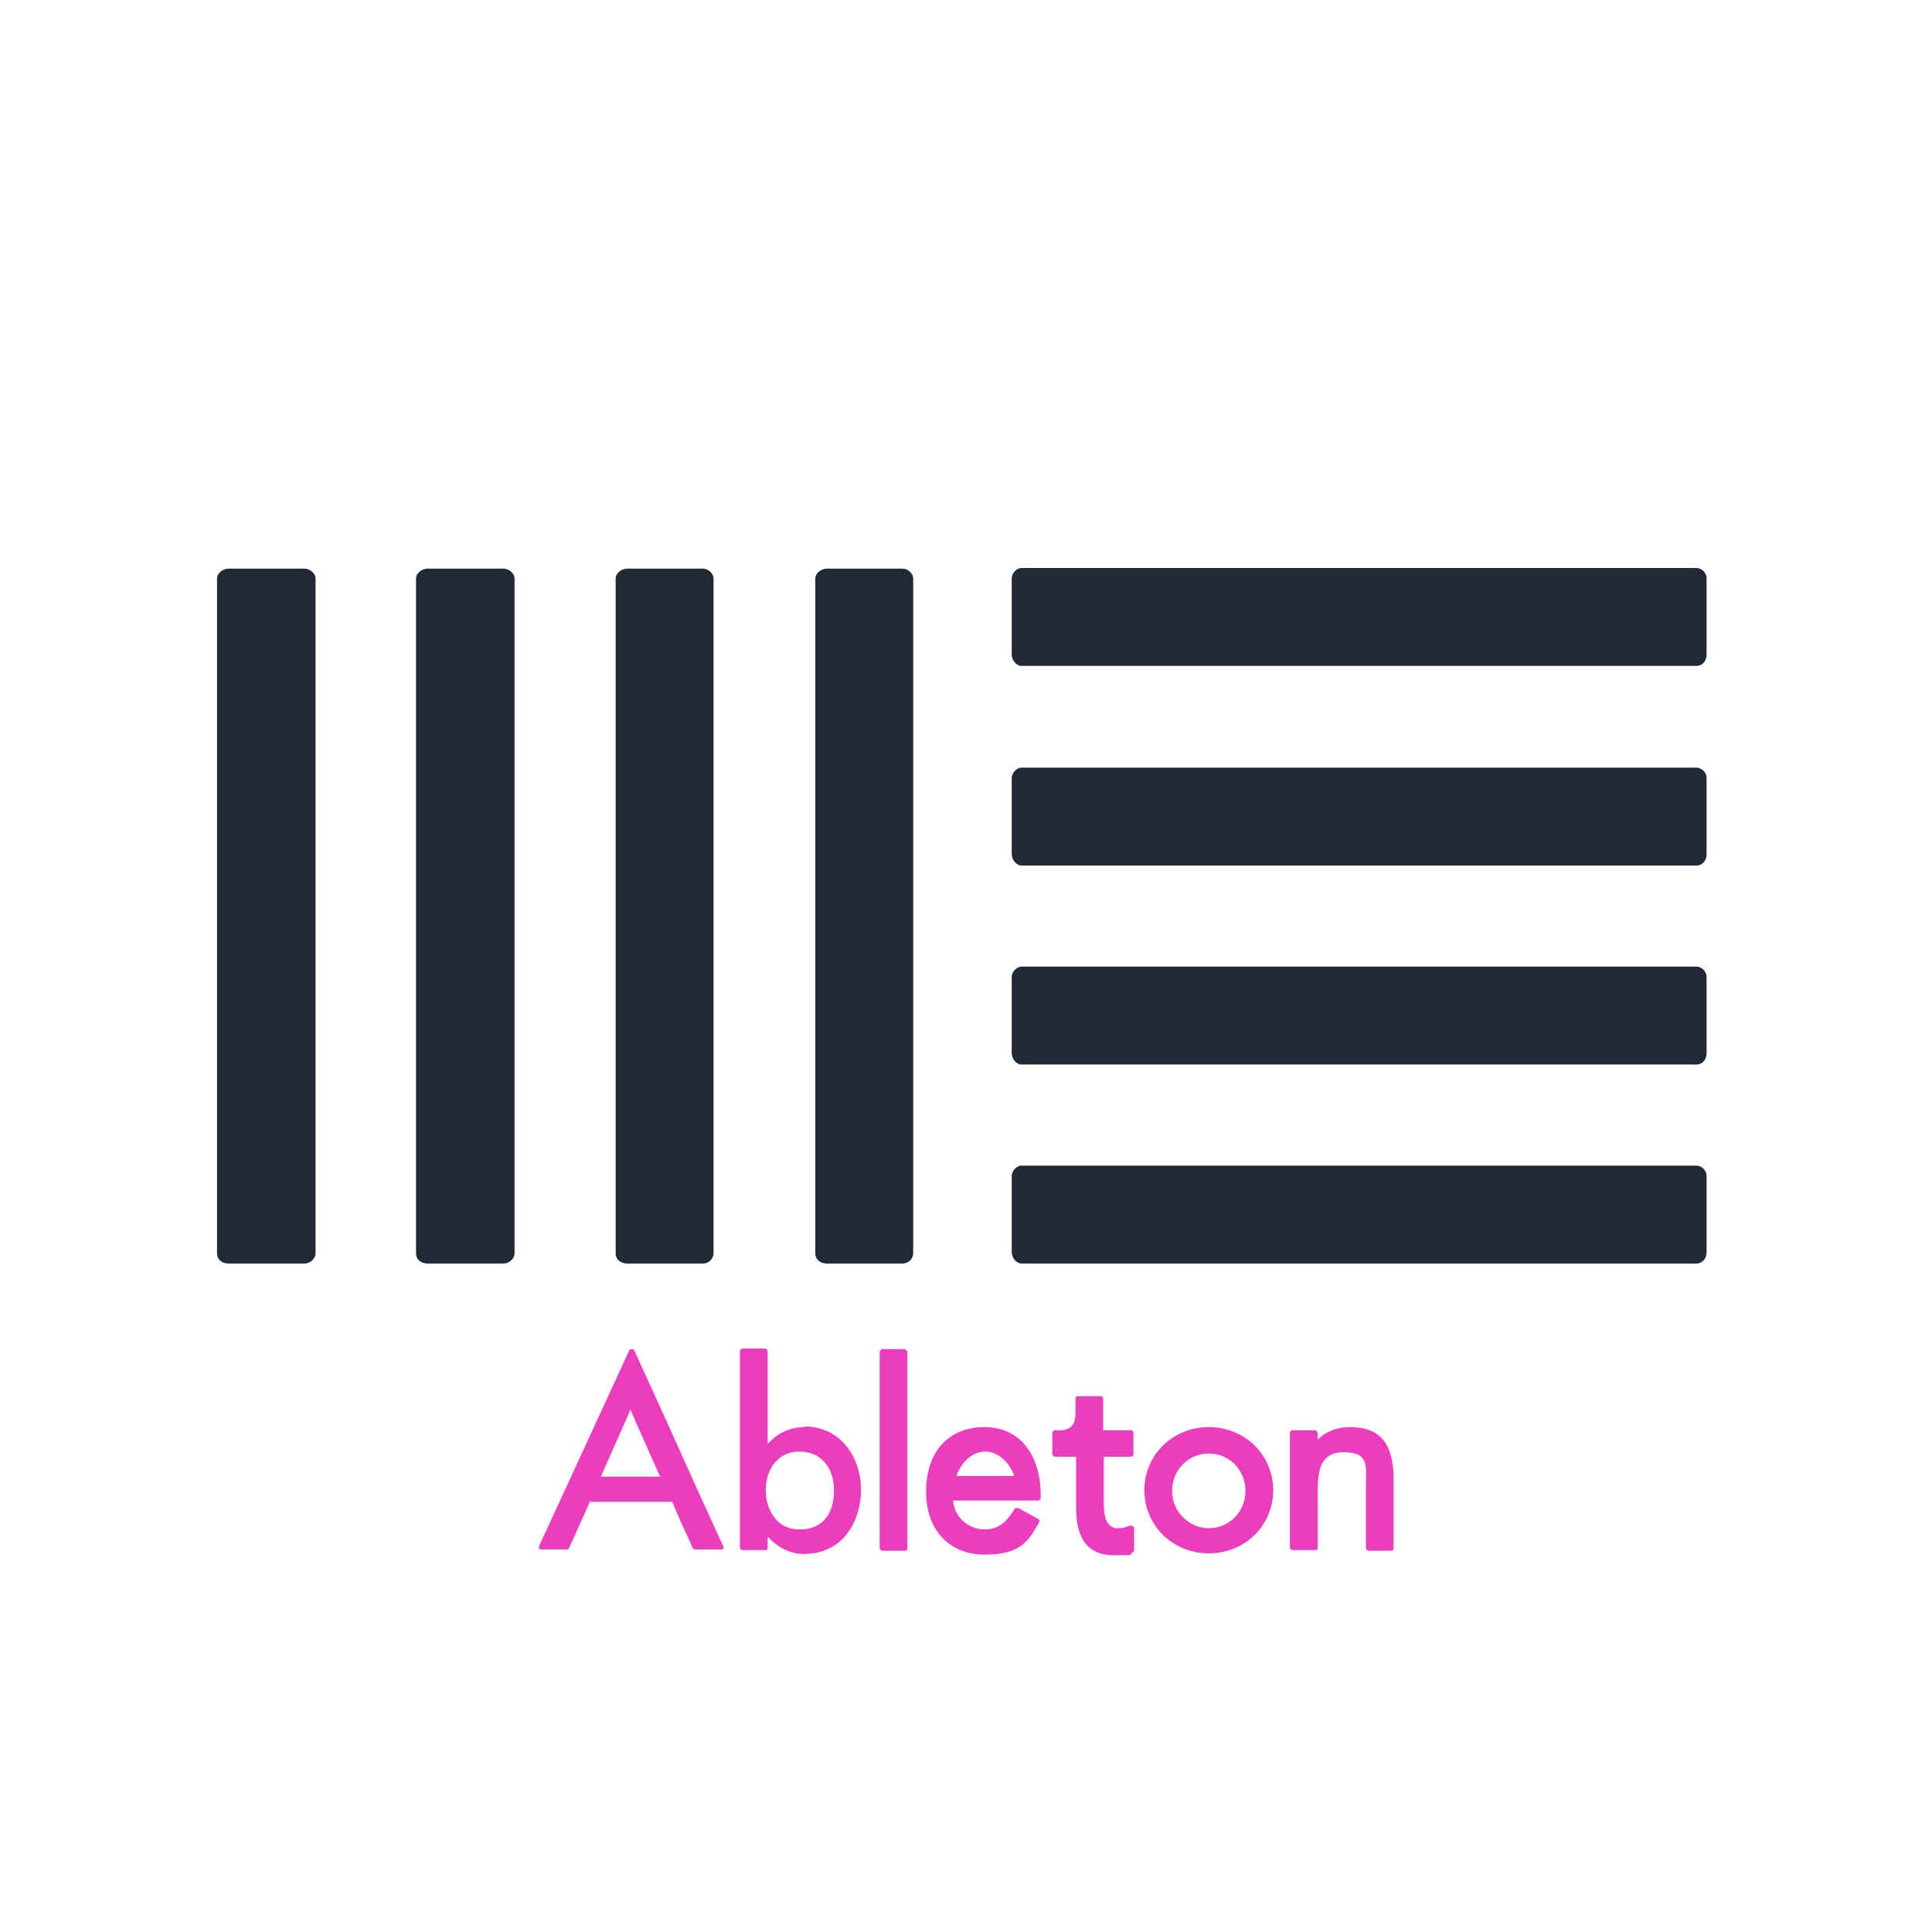 <?xml version="1.0" encoding="UTF-8"?> <svg xmlns="http://www.w3.org/2000/svg" id="Livello_1" version="1.1" viewBox="0 0 300 300"><defs><style> .st0 { fill: #212934; } .st1 { fill: #ec3dbf; } </style></defs><path id="path22" class="st0" d="M158.6,88.2c-.7,0-1.5.8-1.5,1.6v11.8c0,1,.8,1.8,1.5,1.8h104.8c1,0,1.6-.8,1.6-1.8v-11.8c0-.8-.7-1.6-1.6-1.6h-104.8ZM158.6,119.2c-.7,0-1.5.8-1.5,1.6v11.8c0,1,.8,1.8,1.5,1.8h104.8c1,0,1.6-.8,1.6-1.8v-11.8c0-.8-.7-1.6-1.6-1.6h-104.8ZM158.6,150.1c-.7,0-1.5.8-1.5,1.6v11.8c0,1,.8,1.8,1.5,1.8h104.8c1,0,1.6-.8,1.6-1.8v-11.8c0-.8-.7-1.6-1.6-1.6h-104.8ZM158.6,181c-.7,0-1.5.8-1.5,1.6v11.8c0,1,.8,1.8,1.5,1.8h104.8c1,0,1.6-.8,1.6-1.8v-11.8c0-.8-.7-1.6-1.6-1.6h-104.8ZM141.8,89.8c0-.7-.8-1.5-1.6-1.5h-11.8c-1,0-1.8.8-1.8,1.5v104.8c0,1,.8,1.6,1.8,1.6h11.8c.8,0,1.6-.7,1.6-1.6v-104.8ZM110.8,89.8c0-.7-.8-1.5-1.6-1.5h-11.8c-1,0-1.8.8-1.8,1.5v104.8c0,1,.8,1.6,1.8,1.6h11.8c.8,0,1.6-.7,1.6-1.6v-104.8ZM79.9,89.8c0-.7-.8-1.5-1.7-1.5h-11.8c-1,0-1.8.8-1.8,1.5v104.8c0,1,.8,1.6,1.8,1.6h11.8c.8,0,1.7-.7,1.7-1.6v-104.8ZM49,89.8c0-.7-.8-1.5-1.7-1.5h-11.8c-1,0-1.8.8-1.8,1.5v104.8c0,1,.8,1.6,1.8,1.6h11.8c.8,0,1.7-.7,1.7-1.6v-104.8Z"></path><g id="g7"><path id="path1" class="st1" d="M112.3,240.1c-2.3-5-4.6-10.1-6.9-15.2-2.3-5.2-4.7-10.3-6.9-15.2,0-.1-.2-.2-.4-.2s-.4,0-.4.2l-14,30.4c0,.1,0,.3,0,.4,0,0,.2.1.4.1h3.9c.1,0,.3,0,.4-.3l3.2-7.1h12.8c.4,1.1.9,2.1,1.3,3.1.6,1.3,1.3,2.7,1.8,4,.1.2.3.3.4.3h4c.1,0,.3,0,.4-.1.1-.1.1-.3,0-.5h0ZM93.3,229.3l4.6-10.4h0c0,.1,4.6,10.4,4.6,10.4h-9.3Z"></path><path id="path2" class="st1" d="M125,221.6c-2.2,0-4.1.8-5.7,2.5h-.1c0,.1,0-14.3,0-14.3,0-.1-.2-.4-.4-.4h-3.5c-.2,0-.4.2-.4.4v30.5c0,.2.2.4.4.4h3.5c.3,0,.4-.1.4-.4v-1.6h.1c1.6,1.7,3.5,2.6,5.5,2.6,6.2,0,8.9-5.2,8.9-10s-3-9.8-8.8-9.8ZM124.1,237.5c-3.4,0-5.2-3-5.2-6.1s1.8-6,5.2-6,5.4,2.5,5.4,6-1.6,6.1-5.4,6.1h0Z"></path><path id="path3" class="st1" d="M140.5,209.5h-3.5c-.2,0-.4.2-.4.4v30.5c0,.2.2.4.4.4h3.5c.2,0,.4-.1.4-.4v-30.5c0-.1-.3-.4-.4-.4Z"></path><path id="path4" class="st1" d="M152.9,221.6c-5.6,0-9.1,3.8-9.1,10s3.8,9.8,9.1,9.8,6.7-1.8,8.5-5.1h0c0-.2,0-.4-.3-.5l-2.9-1.6c-.2-.1-.4,0-.6,0-1.1,1.8-2.3,3.3-4.7,3.3s-4.7-1.8-4.9-4.5h0c0,0,13.2,0,13.2,0,.2,0,.4-.1.4-.4v-.6c0-4.8-2.3-10.4-8.8-10.4ZM148.5,229.3h0c.6-2,2.3-3.9,4.5-3.9s3.9,2,4.5,3.8h0c0,0-8.9,0-8.9,0Z"></path><path id="path5" class="st1" d="M175.5,222.1h-4.2v-4.9c0-.2-.1-.4-.4-.4h-3.5c-.2,0-.4.1-.4.4v2.1c0,.9,0,2.8-2.5,2.8h-.7c-.2,0-.4.2-.4.4v3.3c0,.3.4.4.4.4h3.3v7.9c0,5,1.9,7.4,5.9,7.4s2.1-.1,2.8-.4h0c.1,0,.3-.2.3-.4v-3.4c0-.2-.2-.4-.4-.4s-.2,0-.3,0c-.5.2-1,.4-1.7.4h-.5c-1.8-.4-1.8-2.7-1.8-4.2v-6.9h4.2c0,0,.4,0,.4-.4v-3.3c0-.2-.1-.4-.4-.4Z"></path><path id="path6" class="st1" d="M187.7,221.6c-5.6,0-10,4.3-10,9.8s4.4,9.8,10,9.8,10-4.3,10-9.8-4.4-9.8-10-9.8ZM187.7,237.3c-3.1,0-5.7-2.6-5.7-5.8s2.5-5.8,5.7-5.8,5.7,2.6,5.7,5.8-2.5,5.8-5.7,5.8Z"></path><path id="path7" class="st1" d="M209.5,221.6c-1.8,0-3.7.7-4.8,1.9h-.1c0,.1,0-1,0-1,0-.1-.2-.4-.4-.4h-3.5c-.2,0-.4.2-.4.4v17.8c0,.2.2.4.4.4h3.5c.3,0,.4-.1.4-.4v-8.1c0-3,0-6.7,4-6.7s3.5,2.1,3.5,4.7v10.2c0,.2.2.4.4.4h3.5c.2,0,.4-.1.4-.4v-10.6c0-5.7-2.1-8.2-6.8-8.2h0Z"></path></g></svg> 